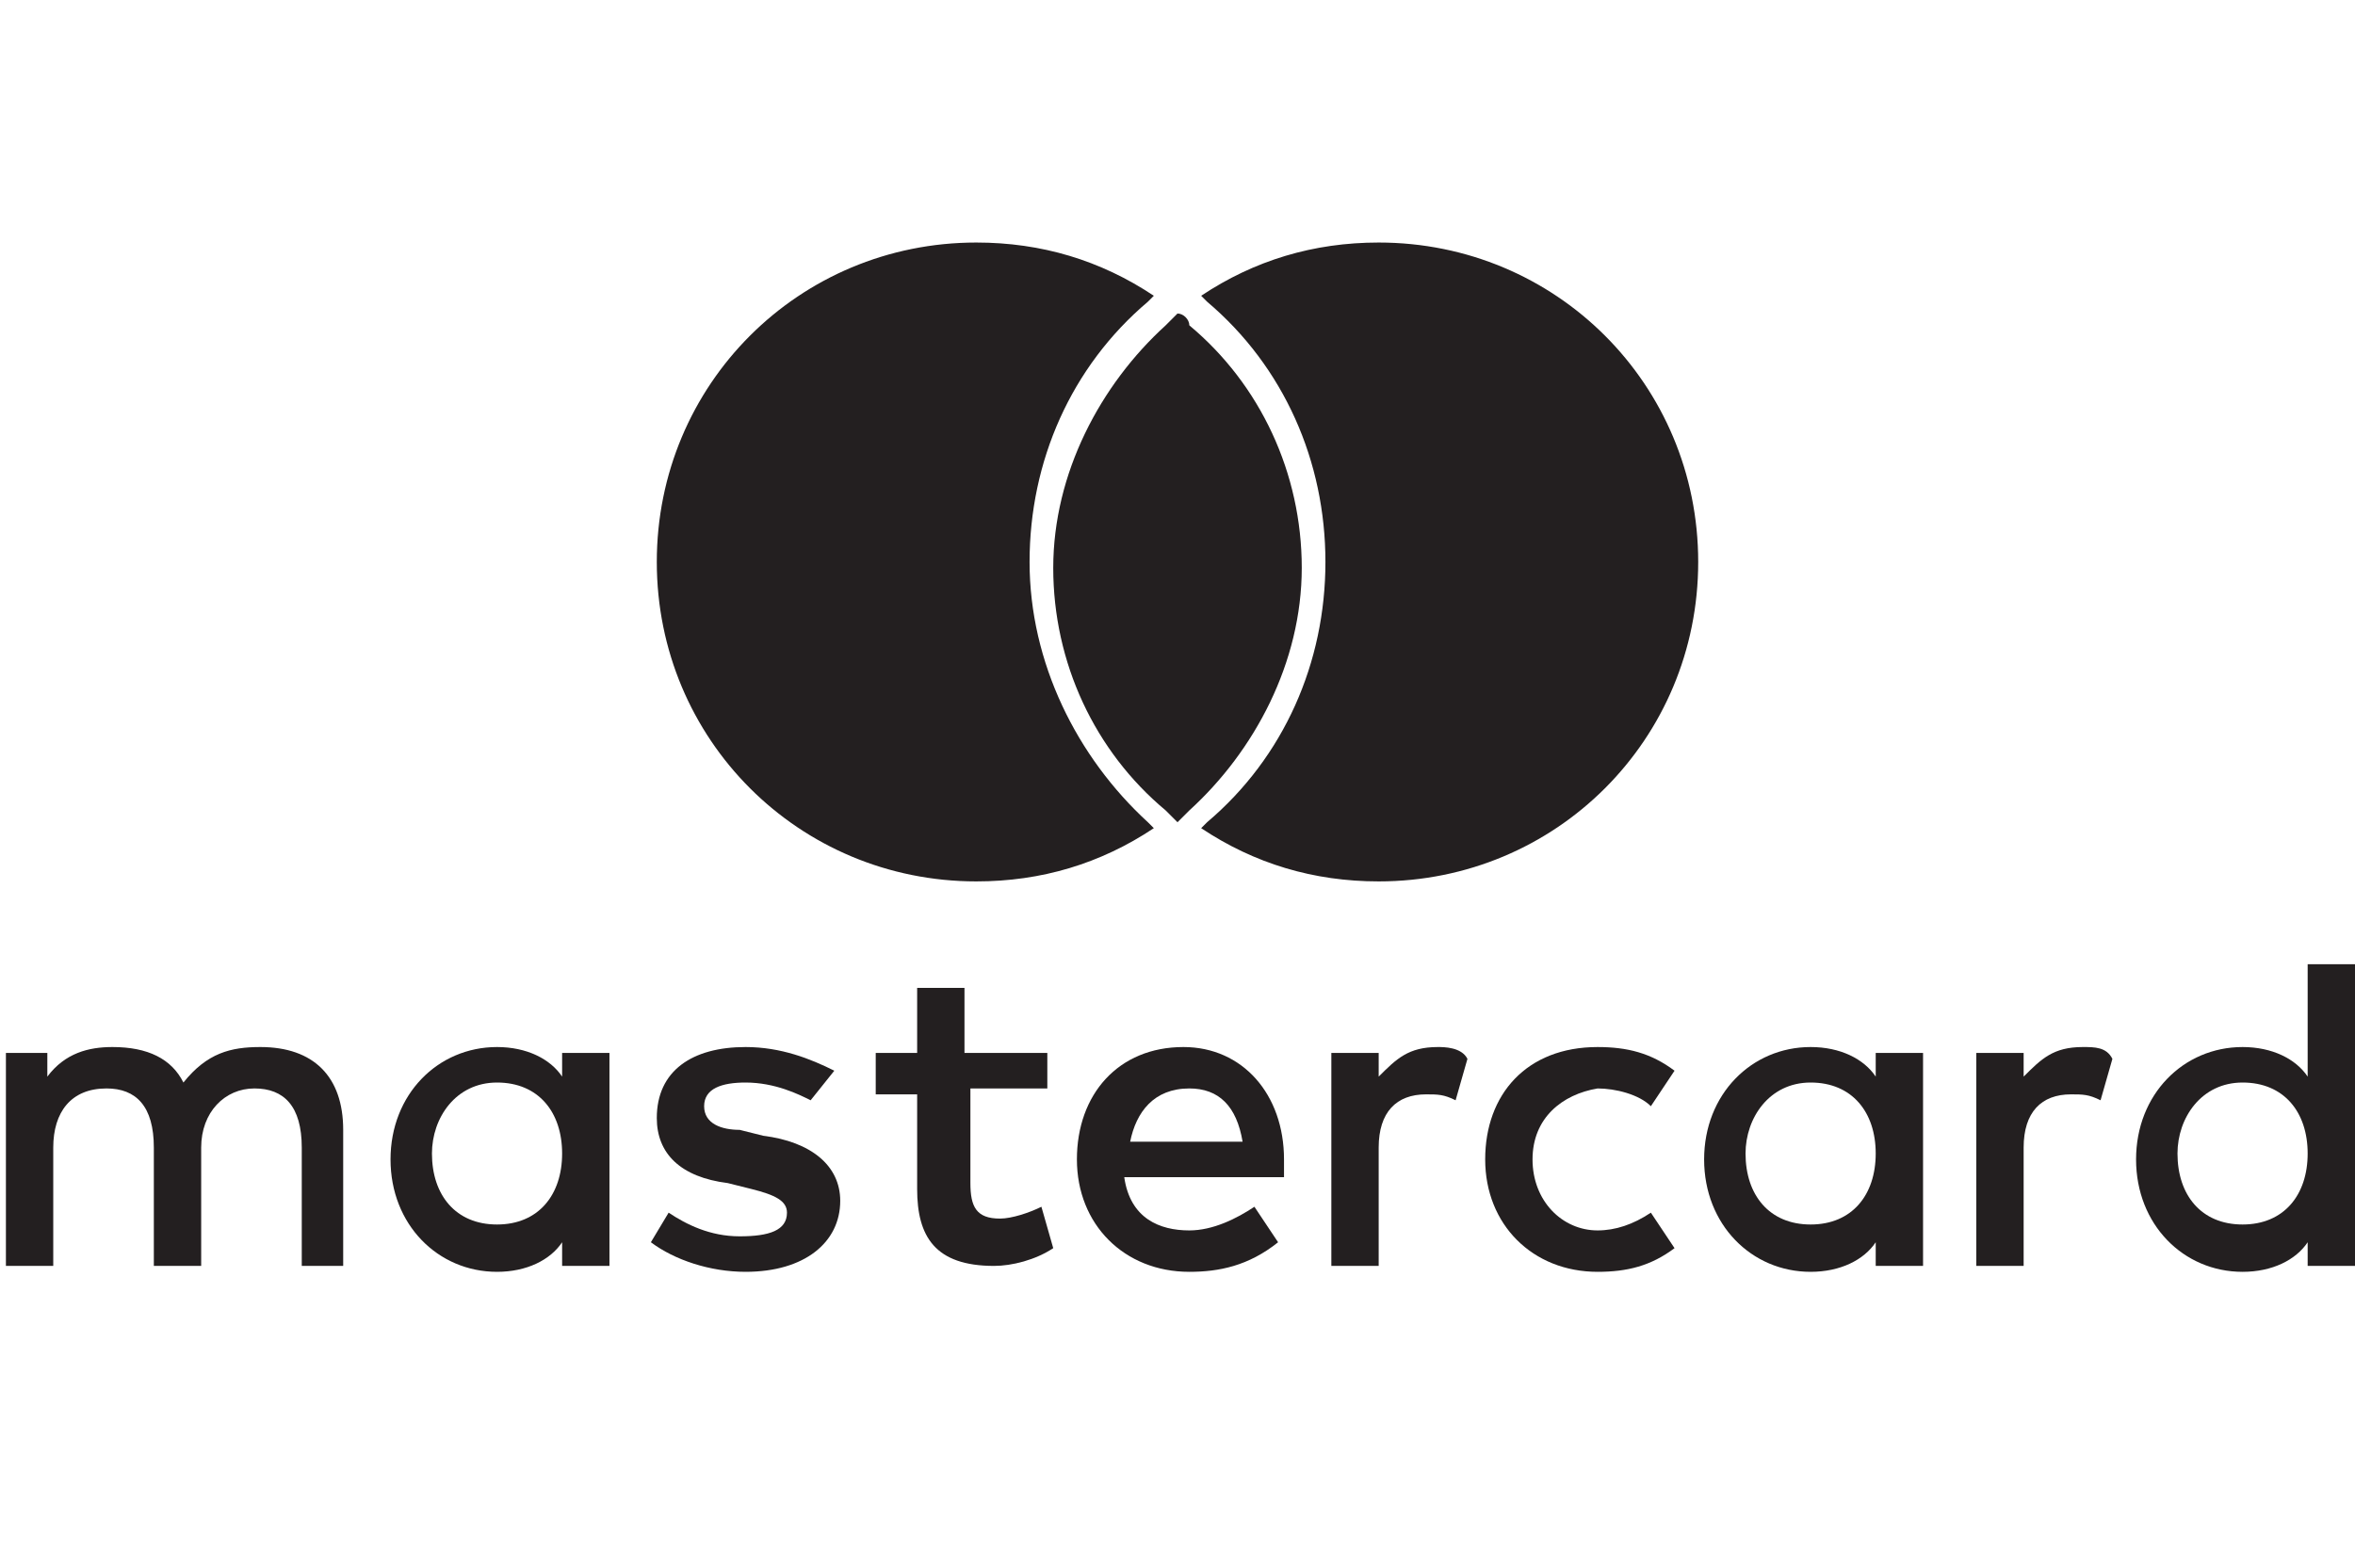 <?xml version="1.0" encoding="utf-8"?>
<!-- Generator: Adobe Illustrator 26.2.1, SVG Export Plug-In . SVG Version: 6.00 Build 0)  -->
<svg version="1.1" id="a" xmlns="http://www.w3.org/2000/svg" xmlns:xlink="http://www.w3.org/1999/xlink" x="0px" y="0px"
	 viewBox="0 0 39.8 26.5" style="enable-background:new 0 0 39.8 26.5;" xml:space="preserve">
<style type="text/css">
	.st0{fill:#231F20;}
</style>
<g>
	<path id="XMLID_30_" class="st0" d="M5.8,21.4v-2.3c0-0.9-0.5-1.4-1.4-1.4c-0.5,0-0.9,0.1-1.3,0.6c-0.2-0.4-0.6-0.6-1.2-0.6
		c-0.4,0-0.8,0.1-1.1,0.5v-0.4H0.1v3.6h0.8v-2c0-0.6,0.3-1,0.9-1c0.5,0,0.8,0.3,0.8,1v2h0.8v-2c0-0.6,0.4-1,0.9-1
		c0.5,0,0.8,0.3,0.8,1v2H5.8z"/>
	<path id="XMLID_29_" class="st0" d="M17.6,17.8h-1.3v-1.1h-0.8v1.1h-0.7v0.7h0.7v1.6c0,0.8,0.3,1.3,1.3,1.3c0.3,0,0.7-0.1,1-0.3
		l-0.2-0.7c-0.2,0.1-0.5,0.2-0.7,0.2c-0.4,0-0.5-0.2-0.5-0.6v-1.6h1.3V17.8z"/>
	<path id="XMLID_28_" class="st0" d="M24.3,17.7c-0.5,0-0.7,0.2-1,0.5v-0.4h-0.8v3.6h0.8v-2c0-0.6,0.3-0.9,0.8-0.9
		c0.2,0,0.3,0,0.5,0.1l0.2-0.7C24.7,17.7,24.4,17.7,24.3,17.7L24.3,17.7z"/>
	<path id="XMLID_27_" class="st0" d="M14.1,18.1c-0.4-0.2-0.9-0.4-1.5-0.4c-0.9,0-1.5,0.4-1.5,1.2c0,0.6,0.4,1,1.2,1.1l0.4,0.1
		c0.4,0.1,0.6,0.2,0.6,0.4c0,0.3-0.3,0.4-0.8,0.4c-0.5,0-0.9-0.2-1.2-0.4L11,21c0.4,0.3,1,0.5,1.6,0.5c1,0,1.6-0.5,1.6-1.2
		c0-0.6-0.5-1-1.3-1.1l-0.4-0.1c-0.3,0-0.6-0.1-0.6-0.4c0-0.3,0.3-0.4,0.7-0.4c0.5,0,0.9,0.2,1.1,0.3L14.1,18.1z"/>
	<path id="XMLID_26_" class="st0" d="M35.2,17.7c-0.5,0-0.7,0.2-1,0.5v-0.4h-0.8v3.6h0.8v-2c0-0.6,0.3-0.9,0.8-0.9
		c0.2,0,0.3,0,0.5,0.1l0.2-0.7C35.6,17.7,35.4,17.7,35.2,17.7L35.2,17.7z"/>
	<path id="XMLID_25_" class="st0" d="M25.1,19.6c0,1.1,0.8,1.9,1.9,1.9c0.5,0,0.9-0.1,1.3-0.4l-0.4-0.6c-0.3,0.2-0.6,0.3-0.9,0.3
		c-0.6,0-1.1-0.5-1.1-1.2c0-0.7,0.5-1.1,1.1-1.2c0.3,0,0.7,0.1,0.9,0.3l0.4-0.6c-0.4-0.3-0.8-0.4-1.3-0.4
		C25.8,17.7,25.1,18.5,25.1,19.6L25.1,19.6z"/>
	<path class="st0" d="M31.7,17.8v0.4c-0.2-0.3-0.6-0.5-1.1-0.5c-1,0-1.8,0.8-1.8,1.9c0,1.1,0.8,1.9,1.8,1.9c0.5,0,0.9-0.2,1.1-0.5
		v0.4h0.8v-1.8v-1.8H31.7z M30.6,20.7c-0.7,0-1.1-0.5-1.1-1.2c0-0.6,0.4-1.2,1.1-1.2c0.7,0,1.1,0.5,1.1,1.2
		C31.7,20.2,31.3,20.7,30.6,20.7z"/>
	<path class="st0" d="M21.7,19.6c0-1.1-0.7-1.9-1.7-1.9c-1.1,0-1.8,0.8-1.8,1.9c0,1.1,0.8,1.9,1.9,1.9c0.5,0,1-0.1,1.5-0.5l-0.4-0.6
		c-0.3,0.2-0.7,0.4-1.1,0.4c-0.5,0-1-0.2-1.1-0.9h2.7C21.7,19.8,21.7,19.7,21.7,19.6z M19.1,19.3c0.1-0.5,0.4-0.9,1-0.9
		c0.5,0,0.8,0.3,0.9,0.9H19.1z"/>
	<path class="st0" d="M39,16.3v1.9c-0.2-0.3-0.6-0.5-1.1-0.5c-1,0-1.8,0.8-1.8,1.9c0,1.1,0.8,1.9,1.8,1.9c0.5,0,0.9-0.2,1.1-0.5v0.4
		h0.8v-1.8v-3.3H39z M37.9,20.7c-0.7,0-1.1-0.5-1.1-1.2c0-0.6,0.4-1.2,1.1-1.2c0.7,0,1.1,0.5,1.1,1.2C39,20.2,38.6,20.7,37.9,20.7z"
		/>
	<path class="st0" d="M9.5,17.8v0.4c-0.2-0.3-0.6-0.5-1.1-0.5c-1,0-1.8,0.8-1.8,1.9c0,1.1,0.8,1.9,1.8,1.9c0.5,0,0.9-0.2,1.1-0.5
		v0.4h0.8v-1.8v-1.8H9.5z M8.4,20.7c-0.7,0-1.1-0.5-1.1-1.2c0-0.6,0.4-1.2,1.1-1.2c0.7,0,1.1,0.5,1.1,1.2
		C9.5,20.2,9.1,20.7,8.4,20.7z"/>
</g>
<g>
	<path class="st0" d="M19.4,13.9c0,0,0.1,0.1,0.1,0.1c-0.9,0.6-1.9,0.9-3,0.9c-3,0-5.4-2.4-5.4-5.4s2.4-5.4,5.4-5.4
		c1.1,0,2.1,0.3,3,0.9c0,0-0.1,0.1-0.1,0.1c-1.3,1.1-2,2.7-2,4.4C17.4,11.2,18.2,12.8,19.4,13.9z"/>
	<path class="st0" d="M23.3,4.1c-1.1,0-2.1,0.3-3,0.9c0,0,0.1,0.1,0.1,0.1c1.3,1.1,2,2.7,2,4.4c0,1.7-0.7,3.3-2,4.4
		c0,0-0.1,0.1-0.1,0.1c0.9,0.6,1.9,0.9,3,0.9c3,0,5.4-2.4,5.4-5.4C28.7,6.5,26.3,4.1,23.3,4.1z"/>
	<path id="XMLID_48_" class="st0" d="M19.9,5.3c-0.1,0.1-0.1,0.1-0.2,0.2c-1.1,1-1.9,2.5-1.9,4.1c0,1.6,0.7,3.1,1.9,4.1
		c0.1,0.1,0.1,0.1,0.2,0.2c0.1-0.1,0.1-0.1,0.2-0.2c1.1-1,1.9-2.5,1.9-4.1c0-1.6-0.7-3.1-1.9-4.1C20.1,5.4,20,5.3,19.9,5.3"/>
</g>
</svg>
